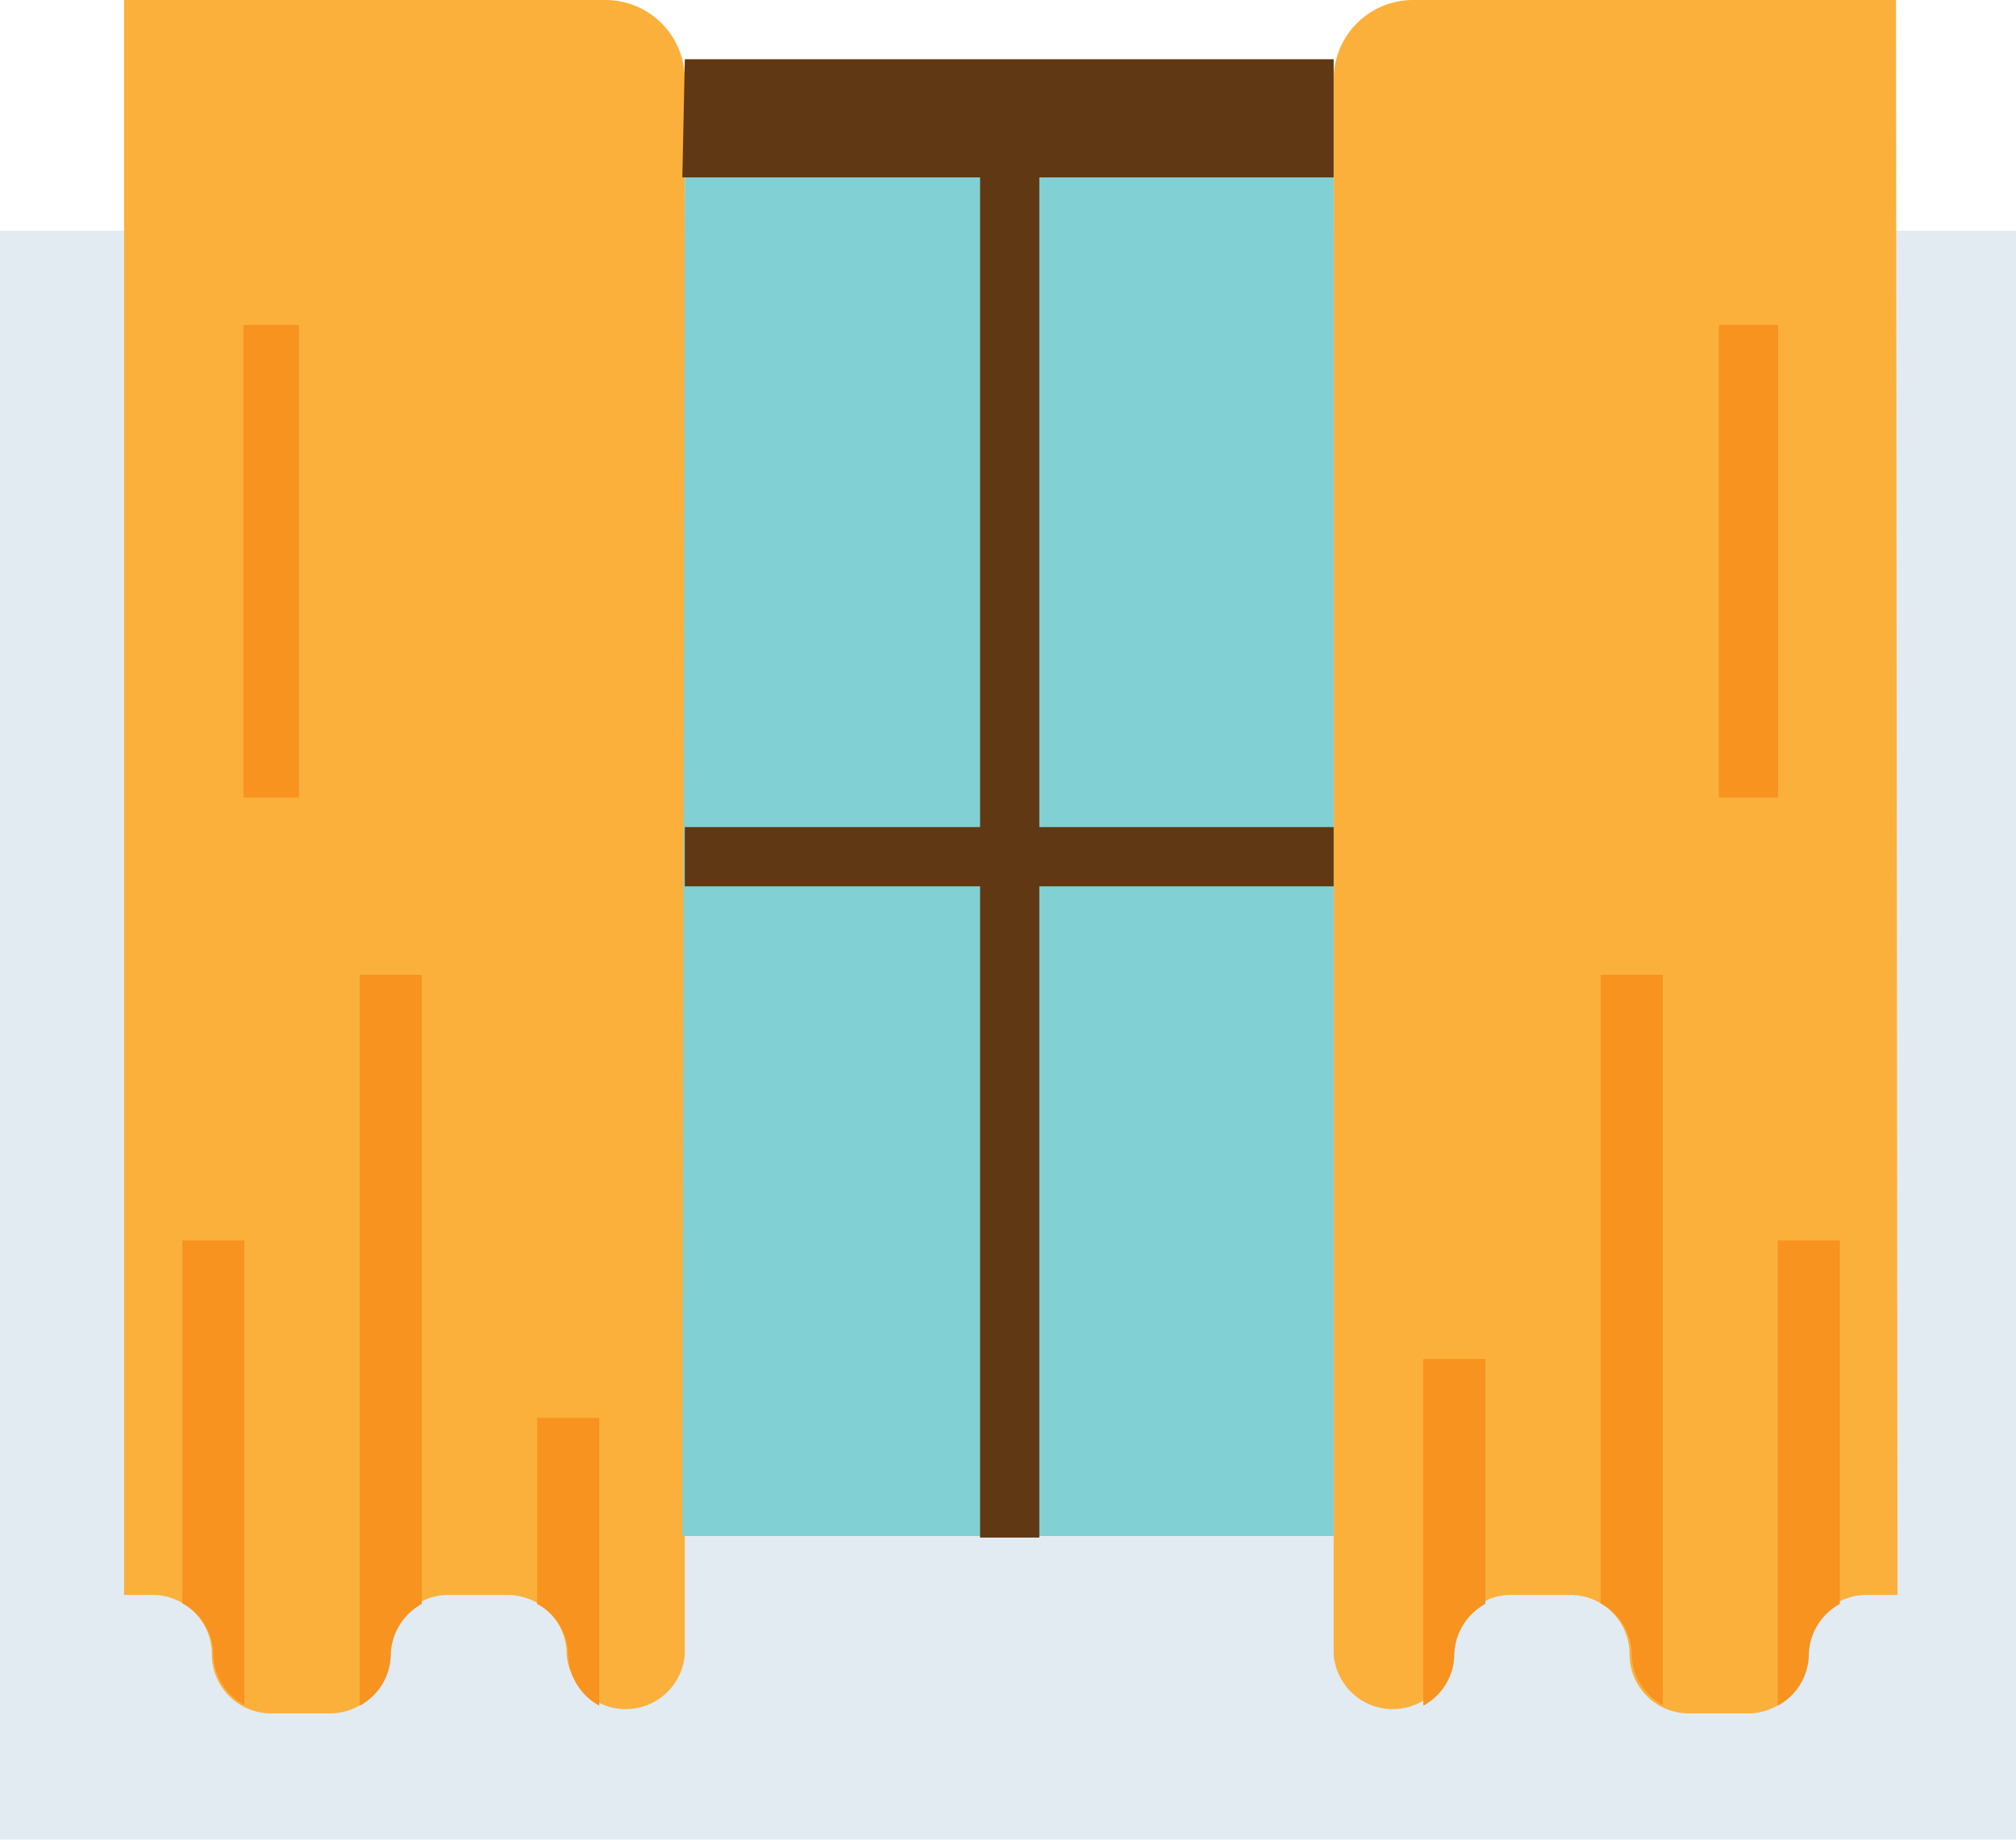 <svg xmlns="http://www.w3.org/2000/svg" viewBox="0 0 65 59.32"><defs><style>.cls-1{fill:#e2ebf2}.cls-2{fill:#fbb03b}.cls-3{fill:#81d0d3}.cls-4{fill:#f7931e}.cls-5{fill:#603813}</style></defs><title>Asset 24</title><g id="Layer_2" data-name="Layer 2"><g id="Layer_1-2" data-name="Layer 1"><path class="cls-1" d="M0 7.44h65v51.88H0z"/><path class="cls-2" d="M61.13 0H45.59A2.56 2.56 0 0 0 43 2.56v50.78a1.91 1.91 0 0 0 3.81 0 1.91 1.91 0 0 1 1.91-1.91h1.91a1.91 1.91 0 0 1 1.91 1.91 1.91 1.91 0 0 0 1.91 1.91h1.91a1.91 1.91 0 0 0 1.91-1.91 1.91 1.91 0 0 1 1.91-1.91h1M4 0h15.52a2.56 2.56 0 0 1 2.56 2.56v50.78a1.91 1.91 0 0 1-3.81 0 1.91 1.91 0 0 0-1.91-1.91h-1.9a1.91 1.91 0 0 0-1.91 1.91 1.91 1.91 0 0 1-1.91 1.91h-1.9a1.91 1.91 0 0 1-1.91-1.91 1.91 1.91 0 0 0-1.91-1.91H4"/><path class="cls-3" d="M22.08 5.72H43v43.81H22z"/><path class="cls-4" d="M7.85 10.48h1.79v15.24H7.85zM55.42 10.48h1.91v15.24h-1.91z"/><path class="cls-5" d="M22.08 1.91H43v3.81H22z"/><path class="cls-5" d="M43 26.67h-9.49v-21H31.6v21h-9.52v1.91h9.52v21h1.91v-21H43z"/><path class="cls-4" d="M11.6 31.43V55a1.9 1.9 0 0 0 1-1.64 1.92 1.92 0 0 1 1-1.64V31.43zM5.88 40v11.7a1.9 1.9 0 0 1 1 1.64 1.92 1.92 0 0 0 1 1.64V40zM17.32 45.72v6a1.9 1.9 0 0 1 1 1.64 1.92 1.92 0 0 0 1 1.64v-9.28zM51.61 31.43V51.7a1.9 1.9 0 0 1 1 1.64 1.92 1.92 0 0 0 1 1.64V31.43zM57.32 40v15a1.9 1.9 0 0 0 1-1.64 1.92 1.92 0 0 1 1-1.64V40zM45.89 43.82V55a1.9 1.9 0 0 0 1-1.64 1.92 1.92 0 0 1 1-1.64v-7.9z"/></g></g></svg>
